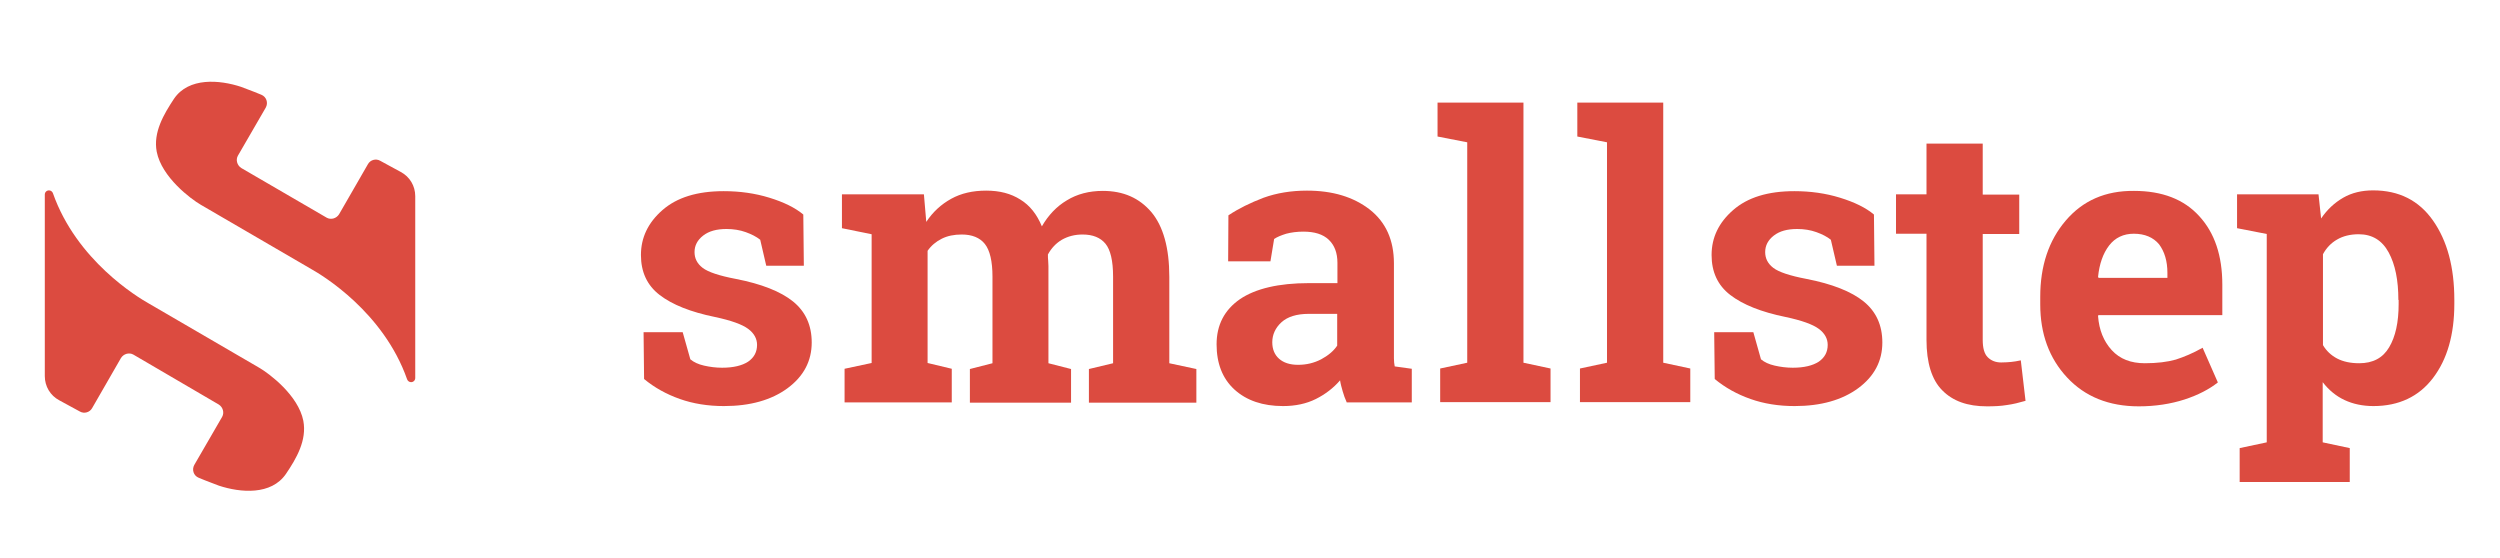 <?xml version="1.0" encoding="utf-8"?>
<svg xmlns="http://www.w3.org/2000/svg" width="112" height="25" viewBox="0 0 112 25" fill="none">
<g id="Smallstep_full_rust">
<g id="Layer_1">
<g id="Group">
<g id="Group_2">
<path id="Vector" d="M7.021 6.798C7.245 7.94 8.551 8.917 8.999 9.176L13.954 12.06C14.437 12.331 17.179 13.978 18.238 16.992C18.262 17.062 18.333 17.121 18.415 17.121C18.521 17.121 18.603 17.039 18.603 16.933V8.788C18.603 8.329 18.356 7.917 17.956 7.705L17.026 7.199C16.838 7.093 16.591 7.163 16.485 7.352L15.19 9.6C15.072 9.788 14.825 9.859 14.637 9.753L10.811 7.528C10.623 7.41 10.552 7.163 10.658 6.975L11.906 4.821C12.024 4.609 11.941 4.338 11.706 4.244C11.318 4.079 10.847 3.915 10.8 3.891C9.834 3.573 8.457 3.456 7.798 4.421C7.339 5.115 6.856 5.927 7.021 6.798Z" fill="#DC4B40"/>
<path id="Vector_2" d="M13.589 18.851C13.365 17.709 12.059 16.733 11.611 16.474L6.656 13.59C6.174 13.319 3.431 11.671 2.372 8.658C2.348 8.587 2.278 8.529 2.195 8.529C2.089 8.529 2.007 8.611 2.007 8.717V16.85C2.007 17.309 2.254 17.721 2.654 17.933L3.584 18.439C3.772 18.545 4.02 18.475 4.126 18.286L5.42 16.038C5.538 15.85 5.785 15.779 5.973 15.885L9.799 18.122C9.987 18.239 10.058 18.486 9.952 18.675L8.704 20.829C8.587 21.041 8.669 21.311 8.904 21.405C9.293 21.57 9.764 21.735 9.811 21.759C10.776 22.076 12.153 22.194 12.812 21.229C13.283 20.534 13.754 19.722 13.589 18.851Z" fill="#DC4B40"/>
</g>
<g id="Group_3">
<path id="Vector_3" d="M36.012 11.906H34.328L34.058 10.741C33.881 10.6 33.669 10.494 33.41 10.4C33.151 10.306 32.857 10.259 32.551 10.259C32.104 10.259 31.762 10.353 31.503 10.553C31.244 10.753 31.115 11 31.115 11.294C31.115 11.577 31.233 11.812 31.48 12.001C31.727 12.189 32.221 12.354 32.963 12.495C34.117 12.719 34.976 13.06 35.529 13.507C36.082 13.955 36.365 14.567 36.365 15.344C36.365 16.179 36 16.862 35.282 17.392C34.564 17.921 33.61 18.192 32.433 18.192C31.715 18.192 31.056 18.086 30.456 17.874C29.856 17.662 29.326 17.368 28.855 16.98L28.832 14.884H30.585L30.927 16.097C31.08 16.226 31.28 16.32 31.539 16.379C31.798 16.438 32.069 16.474 32.351 16.474C32.857 16.474 33.245 16.379 33.516 16.203C33.787 16.014 33.916 15.767 33.916 15.449C33.916 15.179 33.787 14.931 33.516 14.732C33.245 14.531 32.751 14.355 32.033 14.202C30.939 13.978 30.115 13.649 29.55 13.213C28.985 12.778 28.714 12.177 28.714 11.424C28.714 10.647 29.032 9.976 29.679 9.411C30.326 8.846 31.233 8.564 32.422 8.564C33.14 8.564 33.822 8.658 34.47 8.858C35.117 9.058 35.623 9.305 35.988 9.611L36.012 11.906Z" fill="#DC4B40"/>
<path id="Vector_4" d="M37.719 10.223V8.705H41.391L41.497 9.941C41.791 9.494 42.168 9.152 42.615 8.905C43.062 8.658 43.58 8.54 44.181 8.54C44.781 8.54 45.287 8.67 45.711 8.94C46.135 9.199 46.452 9.6 46.676 10.141C46.959 9.647 47.335 9.247 47.794 8.976C48.253 8.693 48.795 8.552 49.407 8.552C50.325 8.552 51.043 8.87 51.584 9.505C52.114 10.141 52.385 11.106 52.385 12.401V16.273L53.597 16.532V18.039H48.783V16.532L49.866 16.273V12.389C49.866 11.683 49.748 11.189 49.525 10.918C49.301 10.647 48.96 10.506 48.501 10.506C48.147 10.506 47.841 10.588 47.571 10.741C47.312 10.894 47.1 11.118 46.947 11.4C46.947 11.506 46.947 11.601 46.959 11.683C46.959 11.765 46.97 11.836 46.97 11.918V16.273L47.983 16.532V18.039H43.451V16.532L44.463 16.273V12.389C44.463 11.707 44.346 11.212 44.122 10.93C43.898 10.647 43.545 10.506 43.086 10.506C42.745 10.506 42.45 10.565 42.191 10.694C41.933 10.824 41.721 11 41.556 11.236V16.262L42.639 16.521V18.027H37.837V16.521L39.049 16.262V10.494L37.719 10.223Z" fill="#DC4B40"/>
<path id="Vector_5" d="M60.329 18.015C60.259 17.863 60.2 17.698 60.153 17.533C60.106 17.368 60.059 17.203 60.035 17.039C59.741 17.38 59.376 17.662 58.952 17.874C58.528 18.086 58.034 18.192 57.481 18.192C56.575 18.192 55.845 17.945 55.303 17.451C54.762 16.956 54.503 16.273 54.503 15.426C54.503 14.555 54.856 13.884 55.55 13.402C56.245 12.931 57.281 12.684 58.634 12.684H59.917V11.777C59.917 11.33 59.788 10.989 59.529 10.741C59.27 10.494 58.893 10.377 58.387 10.377C58.105 10.377 57.846 10.412 57.622 10.471C57.398 10.541 57.222 10.612 57.081 10.706L56.916 11.707H55.021L55.033 9.647C55.492 9.341 56.021 9.082 56.61 8.858C57.198 8.646 57.846 8.54 58.552 8.54C59.706 8.54 60.635 8.823 61.365 9.388C62.083 9.953 62.448 10.753 62.448 11.801V15.65C62.448 15.791 62.448 15.932 62.448 16.05C62.448 16.179 62.46 16.297 62.483 16.415L63.248 16.521V18.027H60.329V18.015ZM58.152 16.344C58.528 16.344 58.87 16.262 59.188 16.097C59.494 15.932 59.741 15.732 59.906 15.485V14.061H58.623C58.093 14.061 57.681 14.19 57.41 14.437C57.139 14.684 56.998 14.991 56.998 15.332C56.998 15.65 57.104 15.897 57.304 16.073C57.504 16.25 57.787 16.344 58.152 16.344Z" fill="#DC4B40"/>
<path id="Vector_6" d="M64.402 6.116V4.597H68.251V16.25L69.464 16.509V18.015H64.52V16.509L65.732 16.25V6.375L64.402 6.116Z" fill="#DC4B40"/>
<path id="Vector_7" d="M70.664 6.116V4.597H74.513V16.25L75.725 16.509V18.015H70.782V16.509L71.994 16.25V6.375L70.664 6.116Z" fill="#DC4B40"/>
<path id="Vector_8" d="M83.976 11.906H82.293L82.022 10.741C81.846 10.6 81.634 10.494 81.375 10.4C81.116 10.306 80.822 10.259 80.516 10.259C80.069 10.259 79.727 10.353 79.468 10.553C79.209 10.753 79.08 11 79.08 11.294C79.08 11.577 79.198 11.812 79.445 12.001C79.692 12.189 80.186 12.354 80.928 12.495C82.081 12.719 82.941 13.06 83.494 13.507C84.047 13.955 84.329 14.567 84.329 15.344C84.329 16.179 83.965 16.862 83.247 17.392C82.529 17.921 81.575 18.192 80.398 18.192C79.68 18.192 79.021 18.086 78.421 17.874C77.82 17.662 77.291 17.368 76.82 16.98L76.796 14.884H78.55L78.892 16.097C79.045 16.226 79.245 16.32 79.504 16.379C79.763 16.438 80.033 16.474 80.316 16.474C80.822 16.474 81.21 16.379 81.481 16.203C81.752 16.014 81.881 15.767 81.881 15.449C81.881 15.179 81.752 14.931 81.481 14.732C81.21 14.531 80.716 14.355 79.998 14.202C78.903 13.978 78.079 13.649 77.514 13.213C76.949 12.778 76.679 12.177 76.679 11.424C76.679 10.647 76.996 9.976 77.644 9.411C78.291 8.846 79.198 8.564 80.386 8.564C81.104 8.564 81.787 8.658 82.434 8.858C83.082 9.058 83.588 9.305 83.953 9.611L83.976 11.906Z" fill="#DC4B40"/>
<path id="Vector_9" d="M88.826 6.433V8.717H90.462V10.482H88.826V15.226C88.826 15.591 88.896 15.85 89.049 16.003C89.202 16.156 89.402 16.238 89.65 16.238C89.826 16.238 89.967 16.226 90.097 16.215C90.226 16.203 90.368 16.179 90.532 16.144L90.744 17.957C90.462 18.039 90.179 18.11 89.909 18.145C89.638 18.192 89.332 18.204 89.014 18.204C88.143 18.204 87.484 17.968 87.013 17.486C86.542 17.015 86.307 16.25 86.307 15.226V10.471H84.941V8.705H86.307V6.433H88.826Z" fill="#DC4B40"/>
<path id="Vector_10" d="M95.817 18.204C94.475 18.204 93.404 17.768 92.604 16.909C91.803 16.05 91.403 14.955 91.403 13.637V13.296C91.403 11.918 91.78 10.777 92.545 9.882C93.31 8.987 94.322 8.54 95.605 8.552C96.865 8.552 97.842 8.929 98.525 9.682C99.219 10.435 99.56 11.459 99.56 12.754V14.119H94.005L93.993 14.166C94.04 14.779 94.24 15.285 94.605 15.685C94.97 16.085 95.464 16.273 96.088 16.273C96.641 16.273 97.1 16.215 97.477 16.109C97.842 15.991 98.242 15.826 98.677 15.579L99.36 17.133C98.972 17.439 98.477 17.698 97.865 17.898C97.242 18.098 96.559 18.204 95.817 18.204ZM95.594 10.471C95.135 10.471 94.758 10.647 94.487 11C94.216 11.353 94.052 11.824 93.993 12.401L94.016 12.448H97.1V12.224C97.1 11.695 96.971 11.271 96.724 10.941C96.465 10.635 96.088 10.471 95.594 10.471Z" fill="#DC4B40"/>
<path id="Vector_11" d="M100.22 10.223V8.705H103.869L103.986 9.788C104.257 9.388 104.587 9.082 104.975 8.858C105.363 8.634 105.811 8.529 106.317 8.529C107.47 8.529 108.365 8.976 109 9.882C109.636 10.789 109.954 11.966 109.954 13.437V13.613C109.954 14.991 109.636 16.097 109 16.933C108.365 17.768 107.47 18.192 106.329 18.192C105.846 18.192 105.411 18.098 105.034 17.921C104.657 17.745 104.328 17.474 104.057 17.121V19.817L105.269 20.075V21.594H100.337V20.075L101.55 19.817V10.482L100.22 10.223ZM107.447 13.437C107.447 12.554 107.306 11.848 107.011 11.306C106.717 10.765 106.27 10.494 105.669 10.494C105.293 10.494 104.963 10.577 104.704 10.73C104.434 10.883 104.222 11.106 104.069 11.389V15.461C104.222 15.72 104.434 15.92 104.704 16.062C104.975 16.203 105.305 16.273 105.693 16.273C106.305 16.273 106.752 16.038 107.035 15.556C107.317 15.085 107.459 14.437 107.459 13.625V13.437H107.447Z" fill="#DC4B40"/>
</g>
</g>
</g>
</g>
</svg>